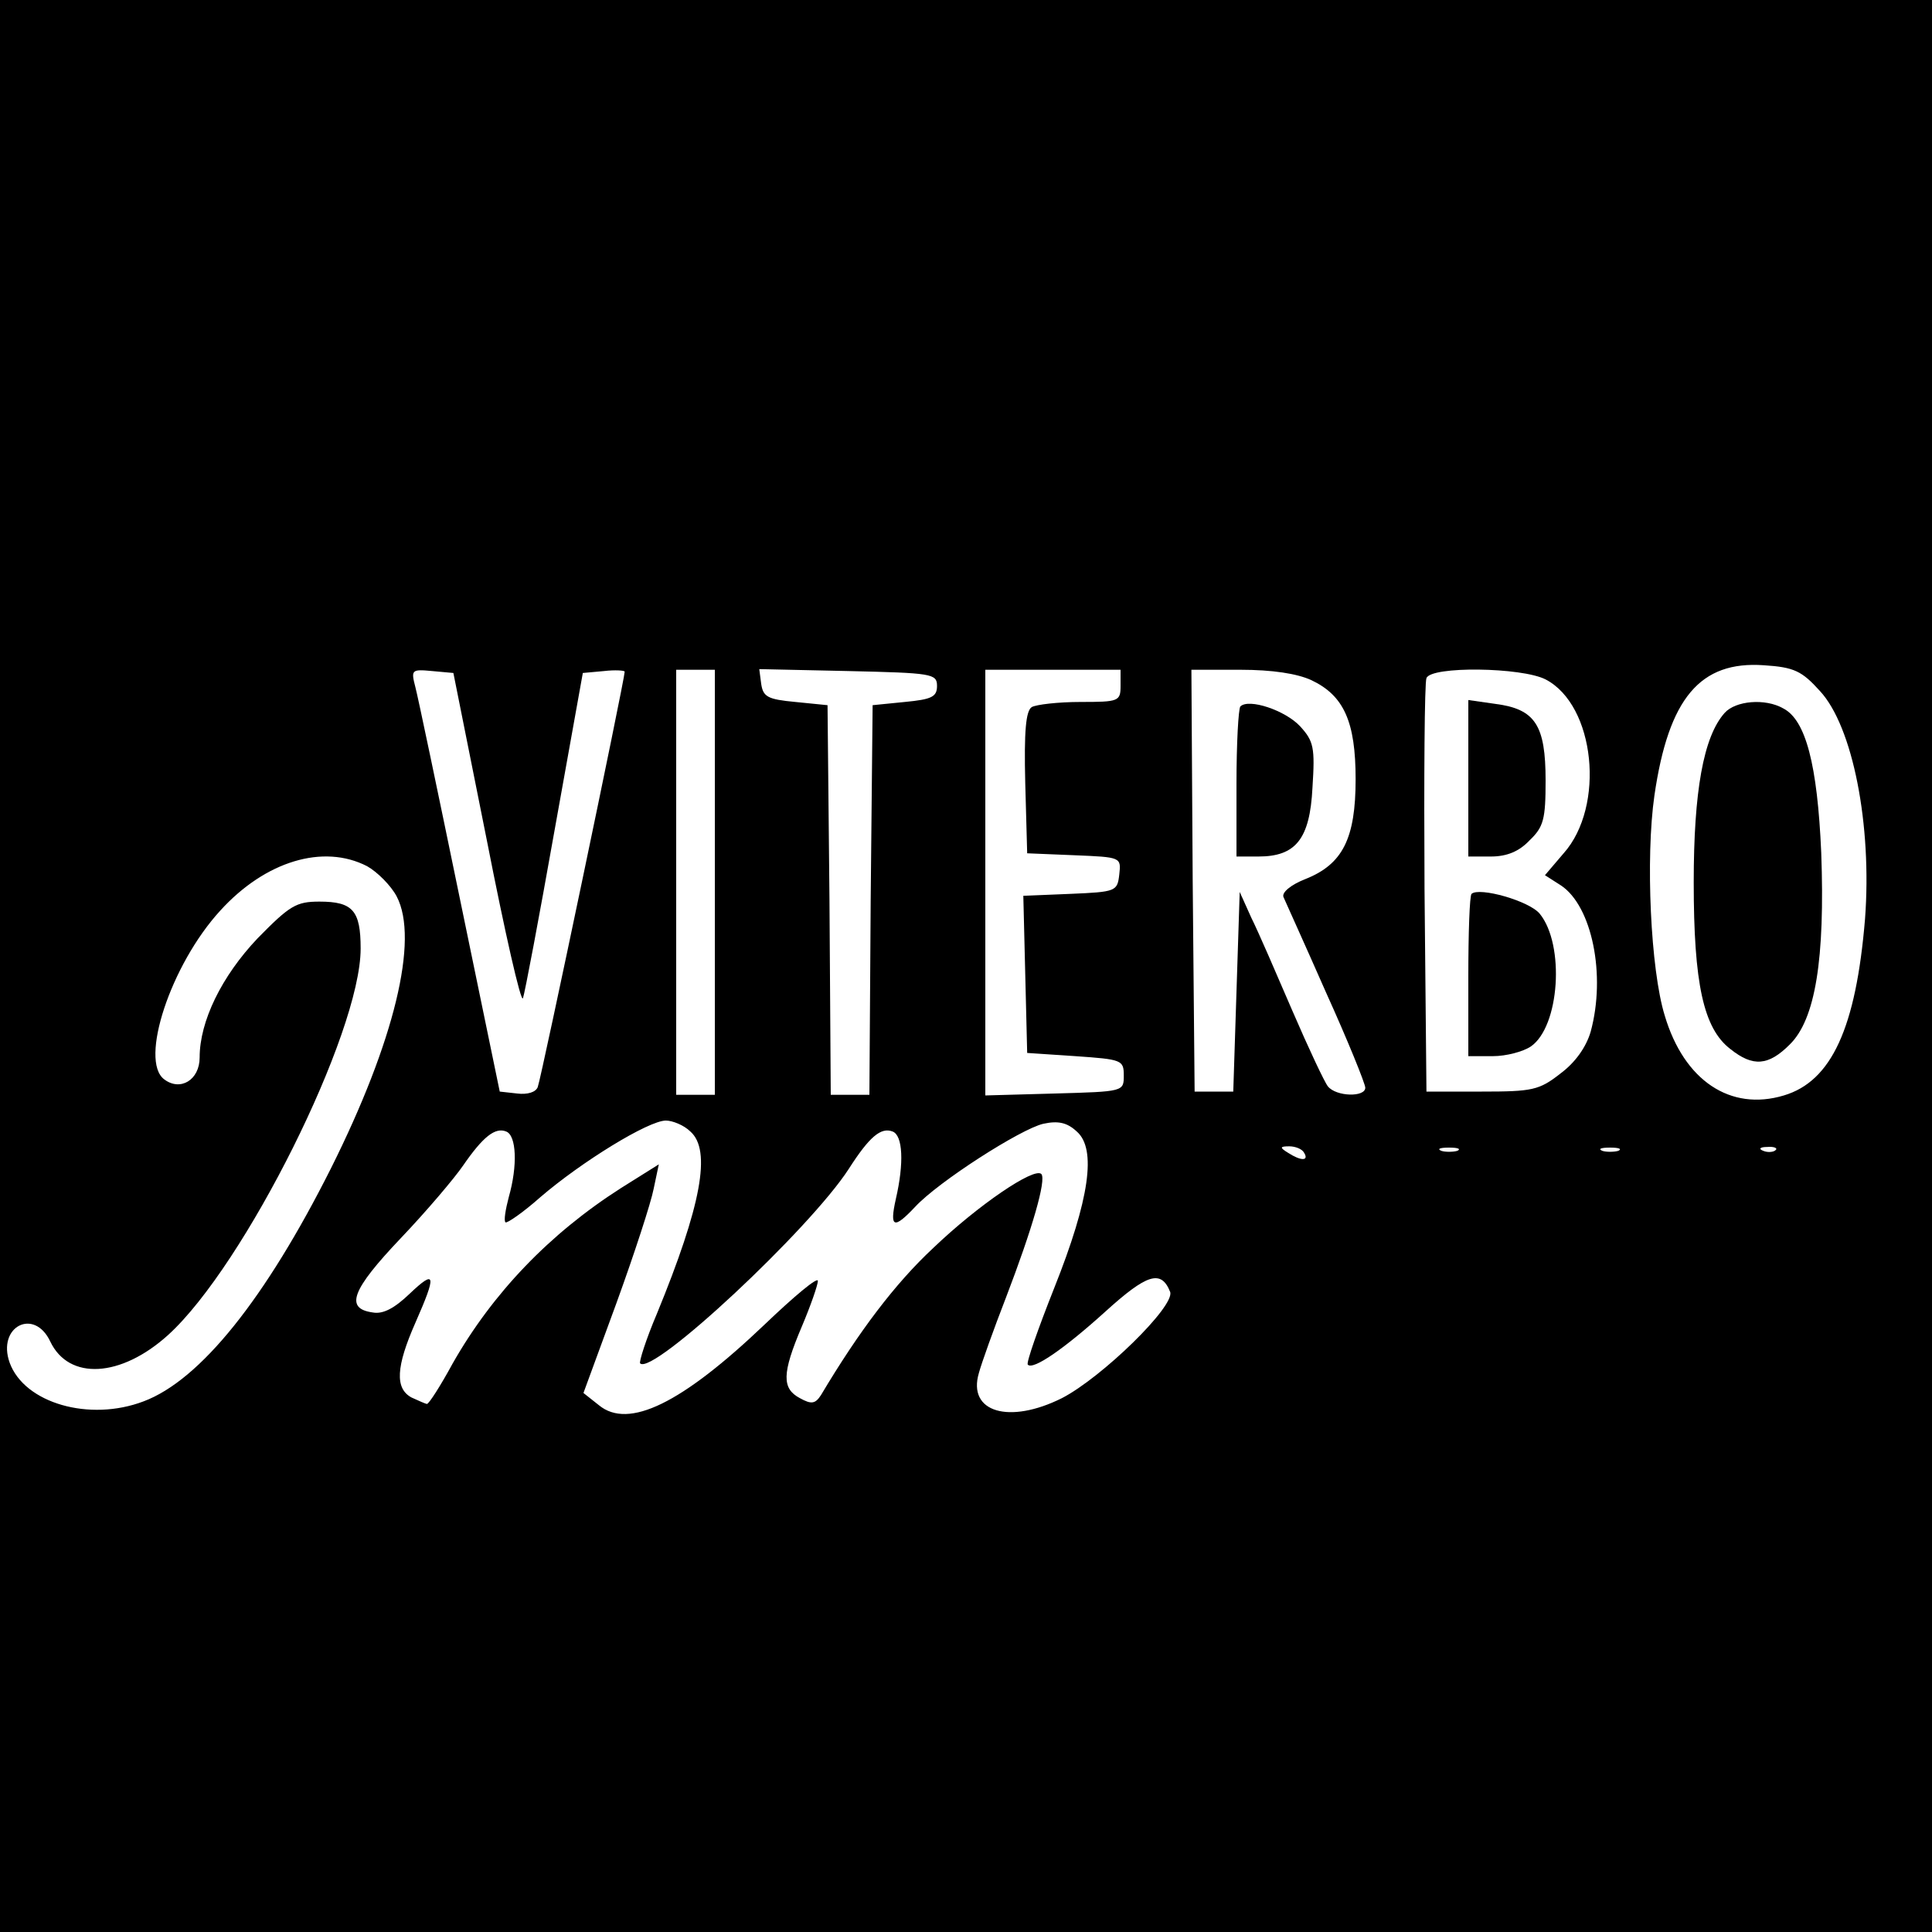 <?xml version="1.0" standalone="no"?>
<!DOCTYPE svg PUBLIC "-//W3C//DTD SVG 20010904//EN"
 "http://www.w3.org/TR/2001/REC-SVG-20010904/DTD/svg10.dtd">
<svg version="1.0" xmlns="http://www.w3.org/2000/svg"
 width="300pt" height="300pt" viewBox="0 0 300 300"
 preserveAspectRatio="xMidYMid meet">
<g transform="translate(0,300) scale(0.1,-0.1)"
fill="#000000" stroke="none">
<path d="M0 1500 l0 -1500 1500 0 1500 0 0 1500 0 1500 -1500 0 -1500 0 0
-1500z m2826 427 c51 -55 81 -208 70 -354 -14 -169 -52 -252 -126 -274 -83
-25 -155 23 -185 124 -22 71 -30 245 -16 342 22 151 71 209 170 202 47 -3 59
-9 87 -40z m-2070 -232 c28 -143 53 -253 56 -245 3 8 25 125 49 260 l44 245
33 3 c17 2 32 1 32 -1 0 -12 -129 -629 -135 -645 -3 -8 -16 -12 -32 -10 l-27
3 -62 300 c-34 165 -65 313 -69 328 -7 27 -6 28 26 25 l33 -3 52 -260z m354
-65 l0 -330 -30 0 -30 0 0 330 0 330 30 0 30 0 0 -330z m345 305 c0 -17 -8
-21 -50 -25 l-50 -5 -3 -302 -2 -303 -30 0 -30 0 -2 303 -3 302 -50 5 c-43 4
-50 8 -53 28 l-3 23 138 -3 c130 -3 138 -4 138 -23z m285 0 c0 -24 -3 -25 -62
-25 -35 0 -69 -4 -76 -8 -9 -6 -12 -37 -10 -118 l3 -109 73 -3 c73 -3 73 -3
70 -30 -3 -26 -5 -27 -76 -30 l-73 -3 3 -122 3 -122 75 -5 c72 -5 75 -6 75
-30 0 -25 0 -25 -107 -28 l-108 -3 0 331 0 330 105 0 105 0 0 -25z m296 9 c51
-24 69 -65 69 -154 0 -92 -20 -132 -78 -155 -23 -9 -37 -21 -34 -28 3 -7 33
-73 66 -148 34 -75 61 -142 61 -148 0 -15 -45 -14 -58 2 -5 6 -30 59 -55 117
-25 58 -53 123 -64 145 l-18 40 -5 -155 -5 -155 -30 0 -30 0 -3 328 -2 327 76
0 c50 0 88 -6 110 -16z m364 1 c77 -40 93 -197 28 -270 l-29 -34 25 -16 c48
-32 70 -139 46 -227 -7 -24 -24 -48 -47 -65 -33 -26 -44 -28 -122 -28 l-86 0
-3 315 c-1 173 0 320 3 327 7 19 148 17 185 -2z m-1830 -290 c16 -9 37 -30 46
-47 35 -67 -4 -226 -102 -422 -102 -203 -203 -329 -291 -362 -84 -32 -185 -3
-208 60 -20 56 38 86 63 33 29 -61 110 -56 183 10 119 108 299 469 299 600 0
59 -12 73 -64 73 -36 0 -46 -6 -96 -57 -56 -59 -90 -129 -90 -185 0 -35 -30
-53 -55 -34 -39 29 10 178 87 262 70 77 160 104 228 69z m502 -412 c33 -29 17
-115 -52 -283 -17 -40 -28 -75 -26 -77 19 -20 264 209 324 302 32 50 50 65 68
58 16 -6 18 -49 5 -105 -10 -45 -3 -47 30 -12 36 39 164 121 199 129 23 5 37
2 52 -12 31 -27 20 -105 -35 -243 -25 -63 -44 -117 -41 -119 8 -9 57 25 120
82 65 59 87 66 101 31 8 -22 -106 -133 -168 -165 -82 -41 -147 -22 -129 39 4
15 23 68 42 117 41 107 63 183 55 192 -11 11 -98 -48 -168 -115 -59 -55 -115
-129 -174 -228 -9 -14 -15 -15 -33 -5 -28 15 -28 38 3 111 14 33 25 65 25 71
0 7 -37 -24 -83 -68 -128 -122 -211 -163 -257 -125 l-24 19 51 139 c28 77 54
157 58 178 l8 38 -59 -37 c-111 -71 -199 -163 -261 -272 -19 -35 -37 -63 -40
-63 -2 0 -13 5 -24 10 -26 14 -24 48 6 116 33 75 32 84 -9 45 -23 -22 -41 -32
-57 -29 -44 6 -33 35 43 115 41 43 84 94 97 113 31 45 50 60 67 53 16 -6 18
-53 4 -102 -5 -19 -8 -37 -5 -39 2 -2 27 15 54 39 64 55 168 119 195 119 10 0
28 -7 38 -17z m953 -33 c8 -13 -5 -13 -25 0 -13 8 -13 10 2 10 9 0 20 -4 23
-10z m238 3 c-7 -2 -19 -2 -25 0 -7 3 -2 5 12 5 14 0 19 -2 13 -5z m250 0 c-7
-2 -19 -2 -25 0 -7 3 -2 5 12 5 14 0 19 -2 13 -5z m244 1 c-3 -3 -12 -4 -19
-1 -8 3 -5 6 6 6 11 1 17 -2 13 -5z"/>
<path d="M2678 1893 c-33 -37 -48 -122 -48 -263 0 -157 15 -227 57 -259 35
-28 59 -26 92 7 40 39 55 133 49 298 -6 137 -24 206 -59 224 -28 16 -74 12
-91 -7z"/>
<path d="M1926 1903 c-3 -4 -6 -57 -6 -120 l0 -113 34 0 c58 0 80 27 84 107 4
62 2 72 -19 95 -23 25 -80 44 -93 31z"/>
<path d="M2280 1791 l0 -121 35 0 c25 0 44 8 60 25 22 21 25 33 25 93 0 86
-16 111 -78 119 l-42 6 0 -122z"/>
<path d="M2285 1612 c-3 -3 -5 -61 -5 -129 l0 -123 38 0 c21 0 47 7 59 15 45
31 53 158 14 206 -16 20 -94 42 -106 31z"/>
</g>
</svg>
